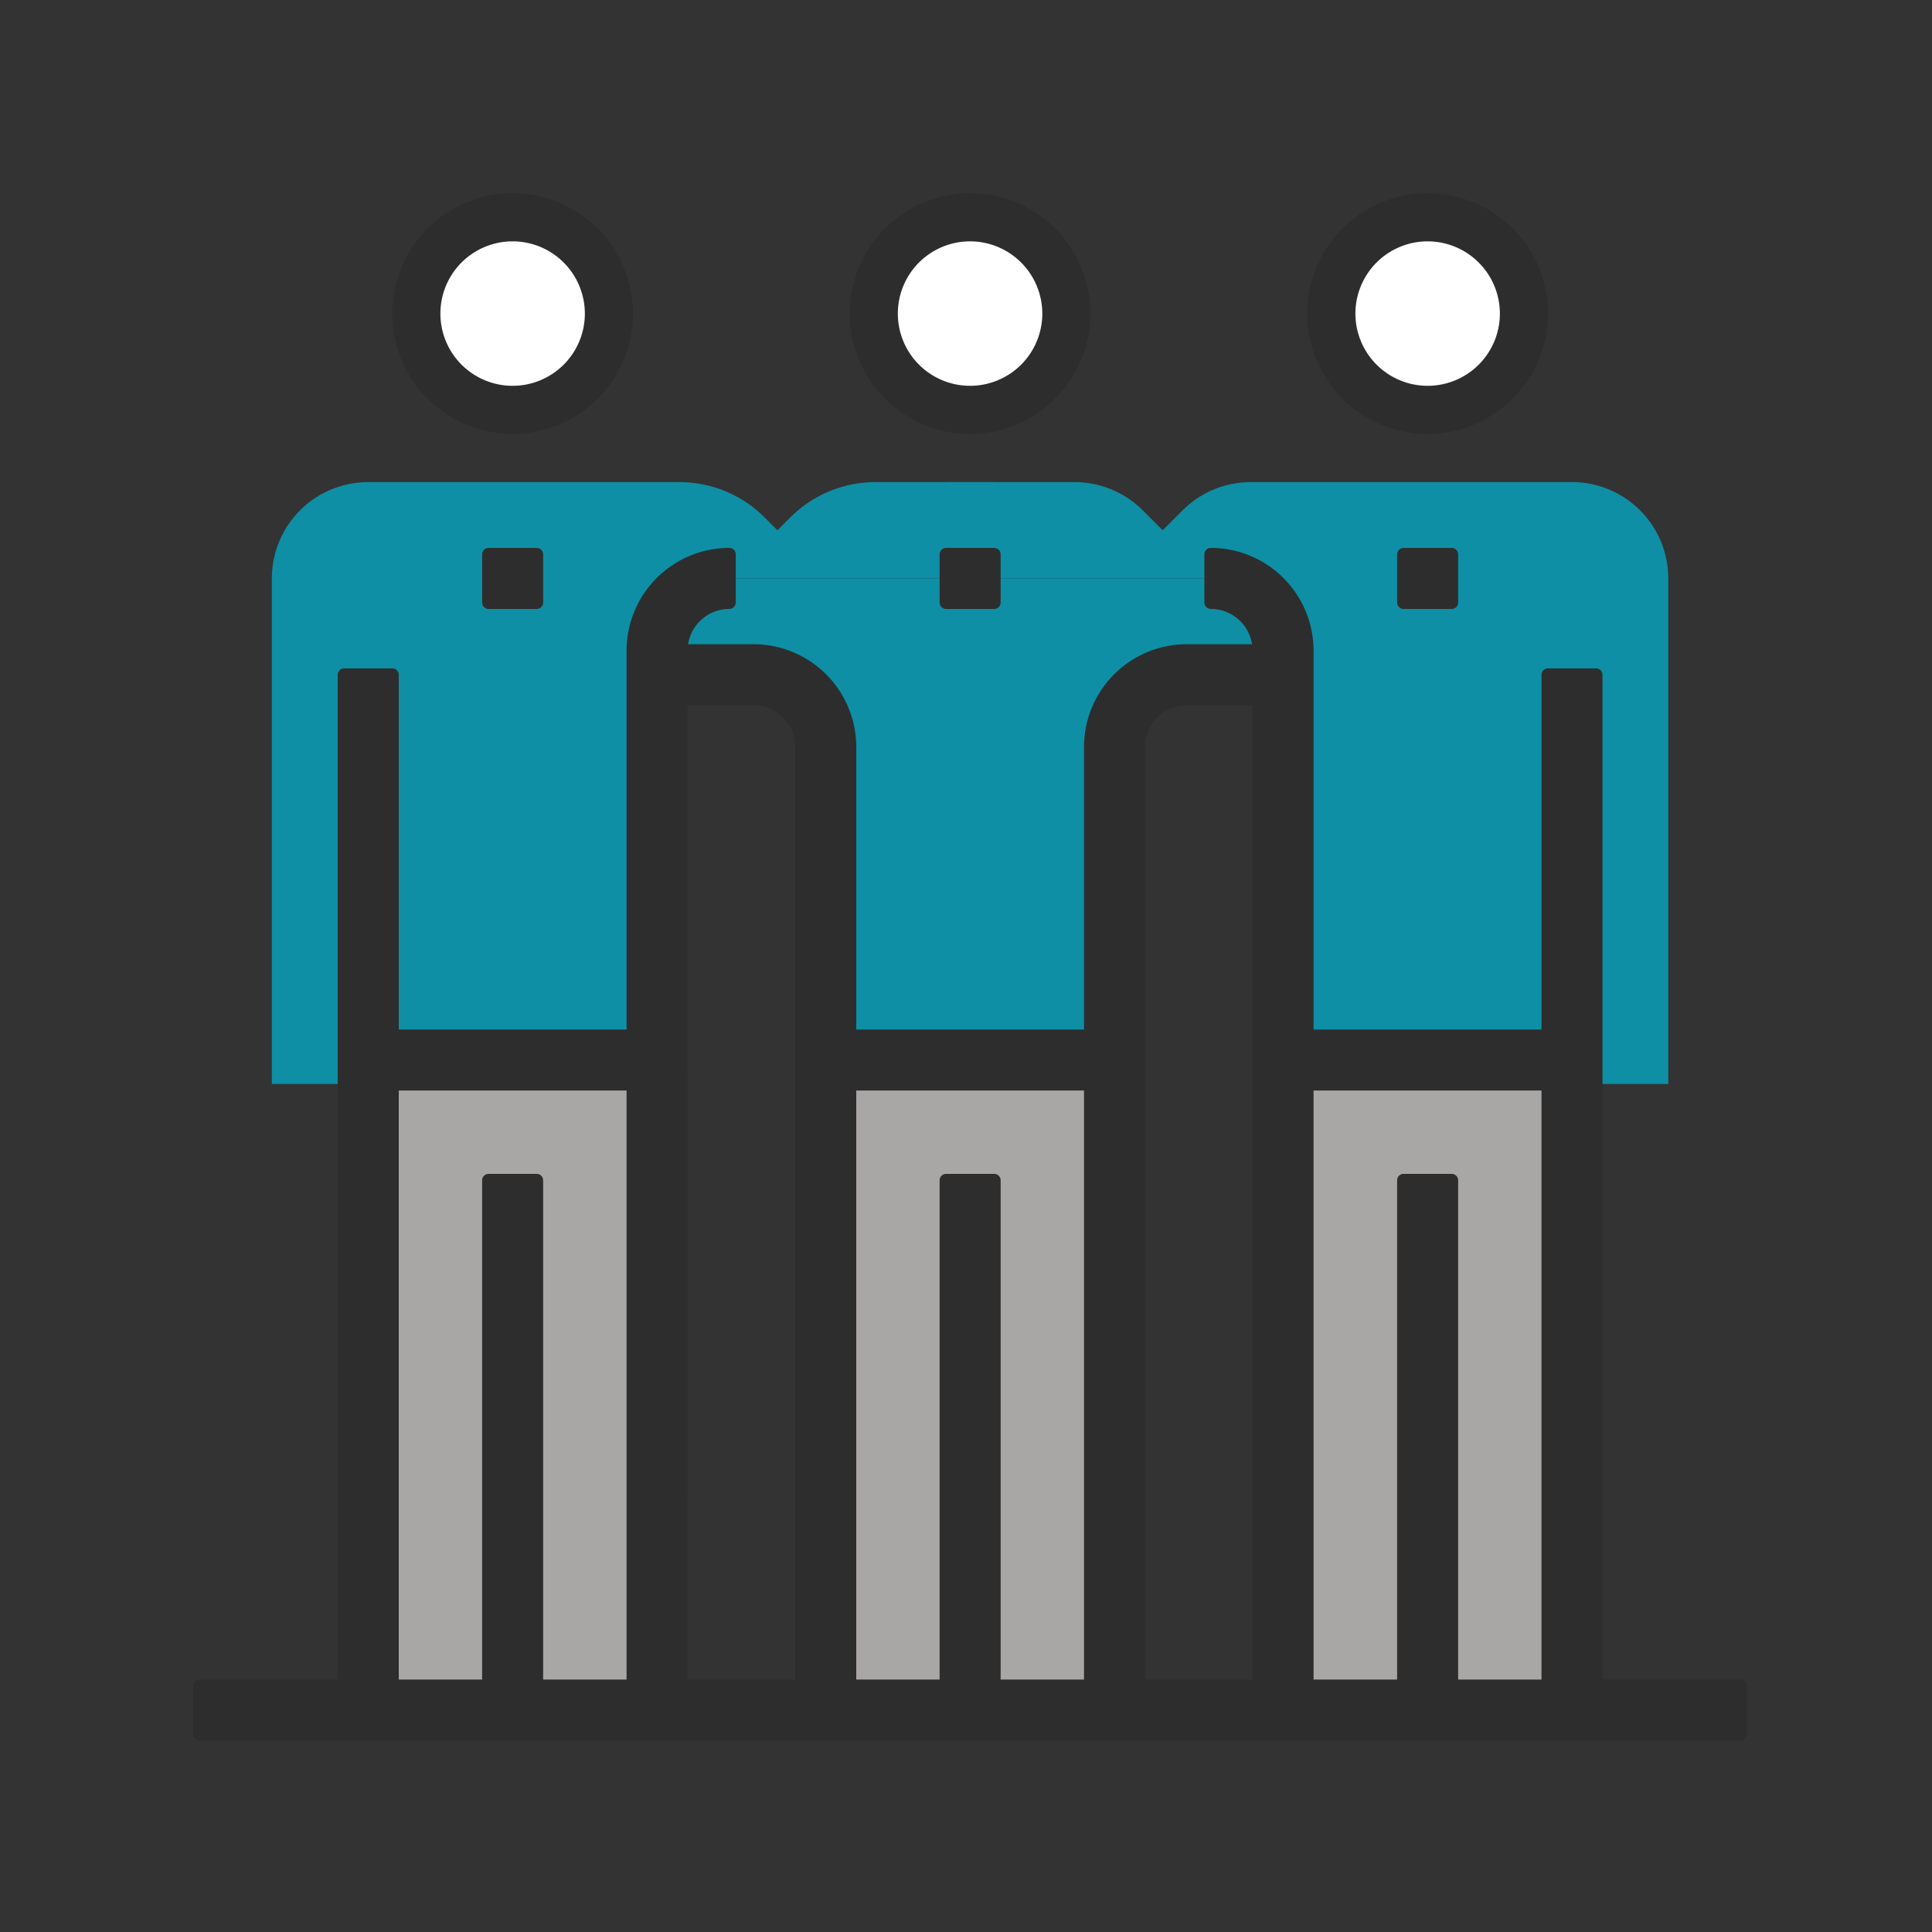 <?xml version="1.0" encoding="UTF-8"?> <svg xmlns="http://www.w3.org/2000/svg" height="150" viewBox="0 0 150 150" width="150"><rect x="0" y="0" width="150" height="150" fill="#333333" stroke="none"/><path d="m71.531 29.908h-37.385v7.477h9.346a5.608 5.608 0 0 1 5.608 5.608v24.3h22.431v-24.3a5.608 5.608 0 0 1 5.608-5.608h9.346v-7.477z" fill="#0e8fa5" transform="translate(15 15)"></path><path d="m13.585 22.431a7.477 7.477 0 0 0 -7.477 7.477v39.254h7.477v-1.869h22.431v-31.777a5.608 5.608 0 0 1 5.608-5.608h20.562v-7.477h-9.213a9.346 9.346 0 0 0 -6.609 2.737l-1.001 1.002-1.001-1.001a9.346 9.346 0 0 0 -6.609-2.737z" fill="#0e8fa5" transform="translate(15 15)"></path><path d="m28.584 82.295h22.431v50.47h-22.431z" fill="#a9a7a6"></path><path d="m37.931 91.638h3.739v41.123h-3.739z" fill="#2e2d2e" stroke="#2e2d2e" stroke-linecap="round" stroke-linejoin="round"></path><path d="m37.931 43.041h3.739v3.739h-3.739z" fill="#2e2d2e" stroke="#2e2d2e" stroke-linecap="round" stroke-linejoin="round"></path><path d="m28.584 80.431h22.431v3.739h-22.431z" fill="#2e2d2e" stroke="#2e2d2e" stroke-linecap="round" stroke-linejoin="round"></path><path d="m26.721 52.391h3.739v80.378h-3.739z" fill="#2e2d2e" stroke="#2e2d2e" stroke-linecap="round" stroke-linejoin="round"></path><path d="m37.885 117.763h-3.739v-82.247a7.486 7.486 0 0 1 7.477-7.477v3.739a3.742 3.742 0 0 0 -3.739 3.739z" fill="#2e2d2e" stroke="#2e2d2e" stroke-linecap="round" stroke-linejoin="round" transform="translate(15 15)"></path><circle cx="39.8" cy="24.35" fill="#fff" r="7.477"></circle><path d="m24.8 18.692a9.346 9.346 0 1 1 9.346-9.346 9.357 9.357 0 0 1 -9.346 9.346zm0-14.954a5.608 5.608 0 1 0 5.608 5.608 5.614 5.614 0 0 0 -5.608-5.608z" fill="#2e2d2e" transform="translate(15 15)"></path><path d="m107.047 22.431a7.477 7.477 0 0 1 7.477 7.477v39.254h-7.477v-1.869h-22.431v-31.777a5.608 5.608 0 0 0 -5.608-5.608h-20.562v-7.477h9.988a7.477 7.477 0 0 1 5.287 2.19l1.548 1.549 1.548-1.548a7.477 7.477 0 0 1 5.287-2.19z" fill="#0e8fa5" transform="translate(15 15)"></path><path d="m99.624 82.295h22.431v50.47h-22.431z" fill="#a9a7a6"></path><g stroke="#2e2d2e" stroke-linecap="round" stroke-linejoin="round"><path d="m108.971 91.638h3.739v41.123h-3.739z" fill="#2e2d2e"></path><path d="m108.971 43.041h3.739v3.739h-3.739z" fill="#2e2d2e"></path><path d="m73.451 43.041h3.739v3.739h-3.739z" fill="#2e2d2e"></path><path d="m99.624 80.431h22.431v3.739h-22.431z" fill="#2e2d2e"></path><path d="m120.181 52.391h3.739v80.378h-3.739z" fill="#2e2d2e"></path><path d="m86.486 117.763h-3.739v-82.247a3.742 3.742 0 0 0 -3.739-3.739v-3.739a7.486 7.486 0 0 1 7.477 7.477z" fill="#2e2d2e" transform="translate(15 15)"></path></g><circle cx="110.84" cy="24.35" fill="#fff" r="7.477"></circle><path d="m95.832 18.692a9.346 9.346 0 1 1 9.346-9.346 9.357 9.357 0 0 1 -9.346 9.346zm0-14.954a5.608 5.608 0 1 0 5.608 5.608 5.614 5.614 0 0 0 -5.608-5.608z" fill="#2e2d2e" transform="translate(15.01 15)"></path><path d="m64.105 82.295h22.431v50.47h-22.431z" fill="#a9a7a6"></path><path d="m73.451 91.638h3.739v41.123h-3.739z" fill="#2e2d2e" stroke="#2e2d2e" stroke-linecap="round" stroke-linejoin="round"></path><path d="m64.105 80.431h22.431v3.739h-22.431z" fill="#2e2d2e" stroke="#2e2d2e" stroke-linecap="round" stroke-linejoin="round"></path><path d="m50.97 117.763h-3.739v-74.77a3.742 3.742 0 0 0 -3.739-3.739h-7.477v-3.739h7.477a7.485 7.485 0 0 1 7.477 7.477z" fill="#2e2d2e" stroke="#2e2d2e" stroke-linecap="round" stroke-linejoin="round" transform="translate(15.01 15)"></path><path d="m73.401 117.763h-3.739v-74.77a7.486 7.486 0 0 1 7.477-7.477h7.477v3.739h-7.477a3.742 3.742 0 0 0 -3.739 3.739z" fill="#2e2d2e" stroke="#2e2d2e" stroke-linecap="round" stroke-linejoin="round" transform="translate(15 15)"></path><circle cx="75.32" cy="24.35" fill="#fff" r="7.477"></circle><path d="m60.316 18.692a9.346 9.346 0 1 1 9.346-9.346 9.357 9.357 0 0 1 -9.346 9.346zm0-14.954a5.608 5.608 0 1 0 5.608 5.608 5.614 5.614 0 0 0 -5.608-5.608z" fill="#2e2d2e" transform="translate(15 15)"></path><path d="m15.504 130.901h119.632v3.739h-119.632z" fill="#2e2d2e" stroke="#2e2d2e" stroke-linecap="round" stroke-linejoin="round"></path></svg> 